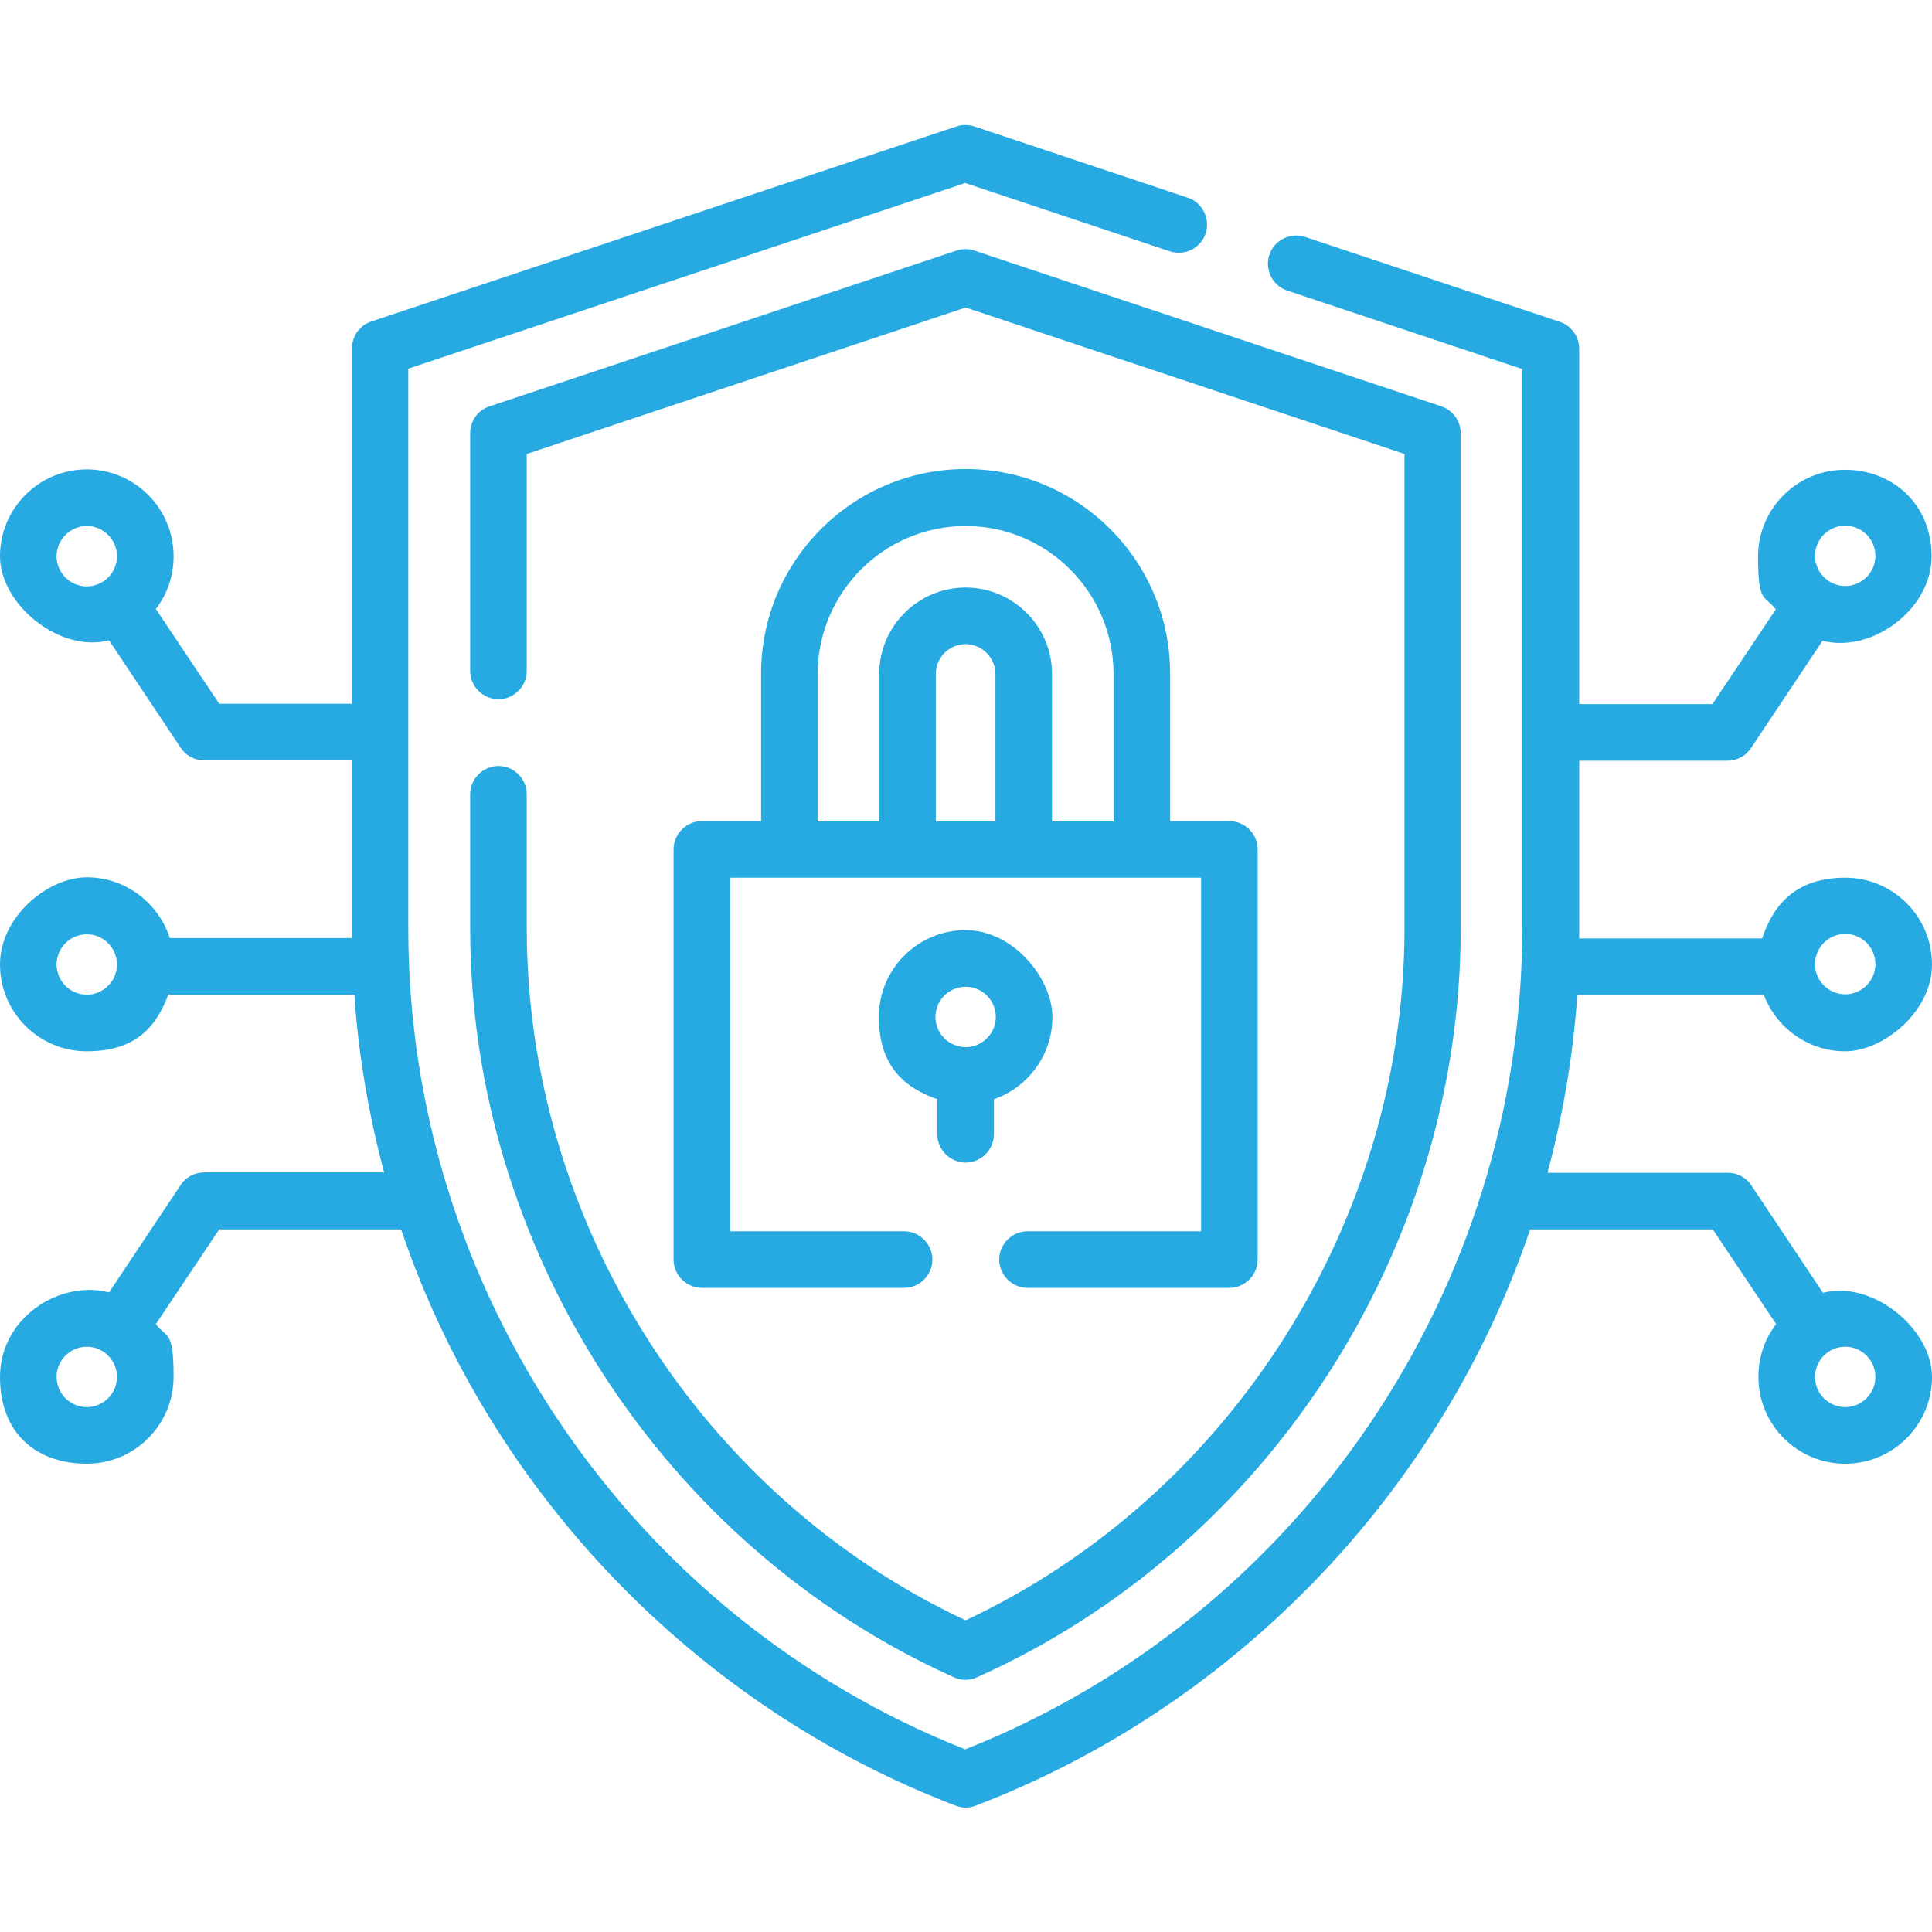 <?xml version="1.0" encoding="UTF-8"?>
<svg xmlns="http://www.w3.org/2000/svg" id="Capa_1" version="1.1" viewBox="0 0 512 512">
  <defs>
    <style>
      .st0 {
        fill: #27aae1;
      }
    </style>
  </defs>
  <path class="st0" d="M132.1,203c-4.1,0-7.5,3.4-7.5,7.5v35.6c0,84.6,51,163.7,128.2,198.4,2,.9,4.1.9,6.1,0,77.3-34.6,128.2-113.7,128.2-198.4V114.8c0-3.2-2.1-6.1-5.1-7.1l-123.8-41.3c-1.5-.5-3.2-.5-4.7,0l-123.8,41.3c-3.1,1-5.1,3.9-5.1,7.1v63c0,4.1,3.4,7.5,7.5,7.5s7.5-3.4,7.5-7.5v-57.5l116.3-38.8,116.3,38.8v125.8c0,77.5-46,150.3-116.3,183.3-70.3-32.9-116.3-105.7-116.3-183.3v-35.6c0-4.1-3.4-7.5-7.5-7.5Z"></path>
  <path class="st0" d="M255.9,308.1c4.1,0,7.5-3.4,7.5-7.5v-9.3c9-3.1,15.5-11.7,15.5-21.8s-10.3-23-23-23-23,10.3-23,23,6.5,18.7,15.5,21.8v9.3c0,4.1,3.4,7.5,7.5,7.5ZM255.9,261.5c4.4,0,8,3.6,8,8s-3.6,8-8,8-8-3.6-8-8,3.6-8,8-8Z"></path>
  <path class="st0" d="M255.9,124.3c-29.9,0-54.2,24.3-54.2,54.2v39.1h-15.7c-4.1,0-7.5,3.4-7.5,7.5v108.7c0,4.1,3.4,7.5,7.5,7.5h53.6c4.1,0,7.5-3.4,7.5-7.5s-3.4-7.5-7.5-7.5h-46.1v-93.7h124.8v93.7h-46c-4.1,0-7.5,3.4-7.5,7.5s3.4,7.5,7.5,7.5h53.5c4.1,0,7.5-3.4,7.5-7.5v-108.7c0-4.1-3.4-7.5-7.5-7.5h-15.7v-39.1c0-29.9-24.3-54.2-54.2-54.2h0ZM216.7,178.6c0-21.6,17.6-39.2,39.2-39.2s39.2,17.6,39.2,39.2v39.1h-16.3v-39.1c0-12.6-10.3-22.9-22.9-22.9s-22.9,10.3-22.9,22.9v39.1h-16.3v-39.1h0ZM248,178.6c0-4.4,3.6-7.9,7.9-7.9s7.9,3.6,7.9,7.9v39.1h-15.8v-39.1Z"></path>
  <path class="st0" d="M467.4,263.6c3.3,8.7,11.7,15,21.6,15s23-10.3,23-23-10.3-23-23-23-19,6.8-22,16.1h-48.5c0-.9,0-47.1,0-47.1h39.3c2.5,0,4.9-1.3,6.2-3.3l19-28.5c13.1,3.4,28.9-8.4,28.9-22.3s-10.3-23-23-23-23,10.3-23,23,1.8,10.1,4.7,14l-16.8,25.1h-35.3v-94.2c0-3.2-2.1-6.1-5.1-7.1l-67.5-22.5c-3.9-1.3-8.2.8-9.5,4.7-1.3,3.9.8,8.2,4.7,9.5l62.3,20.8v148.4c0,95.4-58.8,182.2-147.6,217.4-88.8-35.1-147.6-122-147.6-217.4V97.7l147.6-49.2,54.2,18.1c3.9,1.3,8.2-.8,9.5-4.7,1.3-3.9-.8-8.2-4.7-9.5l-56.6-18.9c-1.5-.5-3.2-.5-4.7,0l-155.1,51.7c-3.1,1-5.1,3.9-5.1,7.1v94.2h-35.2l-16.8-25.1c3-3.9,4.7-8.7,4.7-14,0-12.7-10.3-23-23-23S0,134.7,0,147.4s15.7,25.7,28.9,22.3l19,28.5c1.4,2.1,3.7,3.3,6.2,3.3h39.2s0,46.3,0,47.1h-48.3c-3-9.3-11.7-16.1-22-16.1S0,242.9,0,255.6s10.3,23,23,23,18.3-6.2,21.6-15h49.3c1.1,16,3.8,31.8,7.9,47.1h-47.7c-2.5,0-4.9,1.3-6.2,3.3l-19,28.5C15.7,339.1,0,349.3,0,364.9s10.3,23,23,23,23-10.3,23-23-1.8-10.1-4.7-14l16.8-25.1h48.2c23.5,69.6,78.3,126.5,146.9,152.7,1.8.7,3.6.7,5.4,0,68.6-26.2,123.4-83.1,146.9-152.7h48.4l16.8,25.1c-3,3.9-4.7,8.7-4.7,14,0,12.7,10.3,23,23,23s23-10.3,23-23-15.7-25.7-28.9-22.3l-19-28.5c-1.4-2.1-3.7-3.3-6.2-3.3h-47.8c4.1-15.3,6.8-31.1,7.9-47.1h49.4ZM489,247.5c4.4,0,8,3.6,8,8s-3.6,8-8,8-8-3.6-8-8,3.6-8,8-8h0ZM489,139.3c4.4,0,8,3.6,8,8s-3.6,8-8,8-8-3.6-8-8,3.6-8,8-8ZM15,147.4c0-4.4,3.6-8,8-8s8,3.6,8,8-3.6,8-8,8-8-3.6-8-8ZM23,263.6c-4.4,0-8-3.6-8-8s3.6-8,8-8,8,3.6,8,8-3.6,8-8,8ZM23,372.9c-4.4,0-8-3.6-8-8s3.6-8,8-8,8,3.6,8,8-3.6,8-8,8ZM497,364.9c0,4.4-3.6,8-8,8s-8-3.6-8-8,3.6-8,8-8c4.4,0,8,3.6,8,8Z"></path>
</svg>
